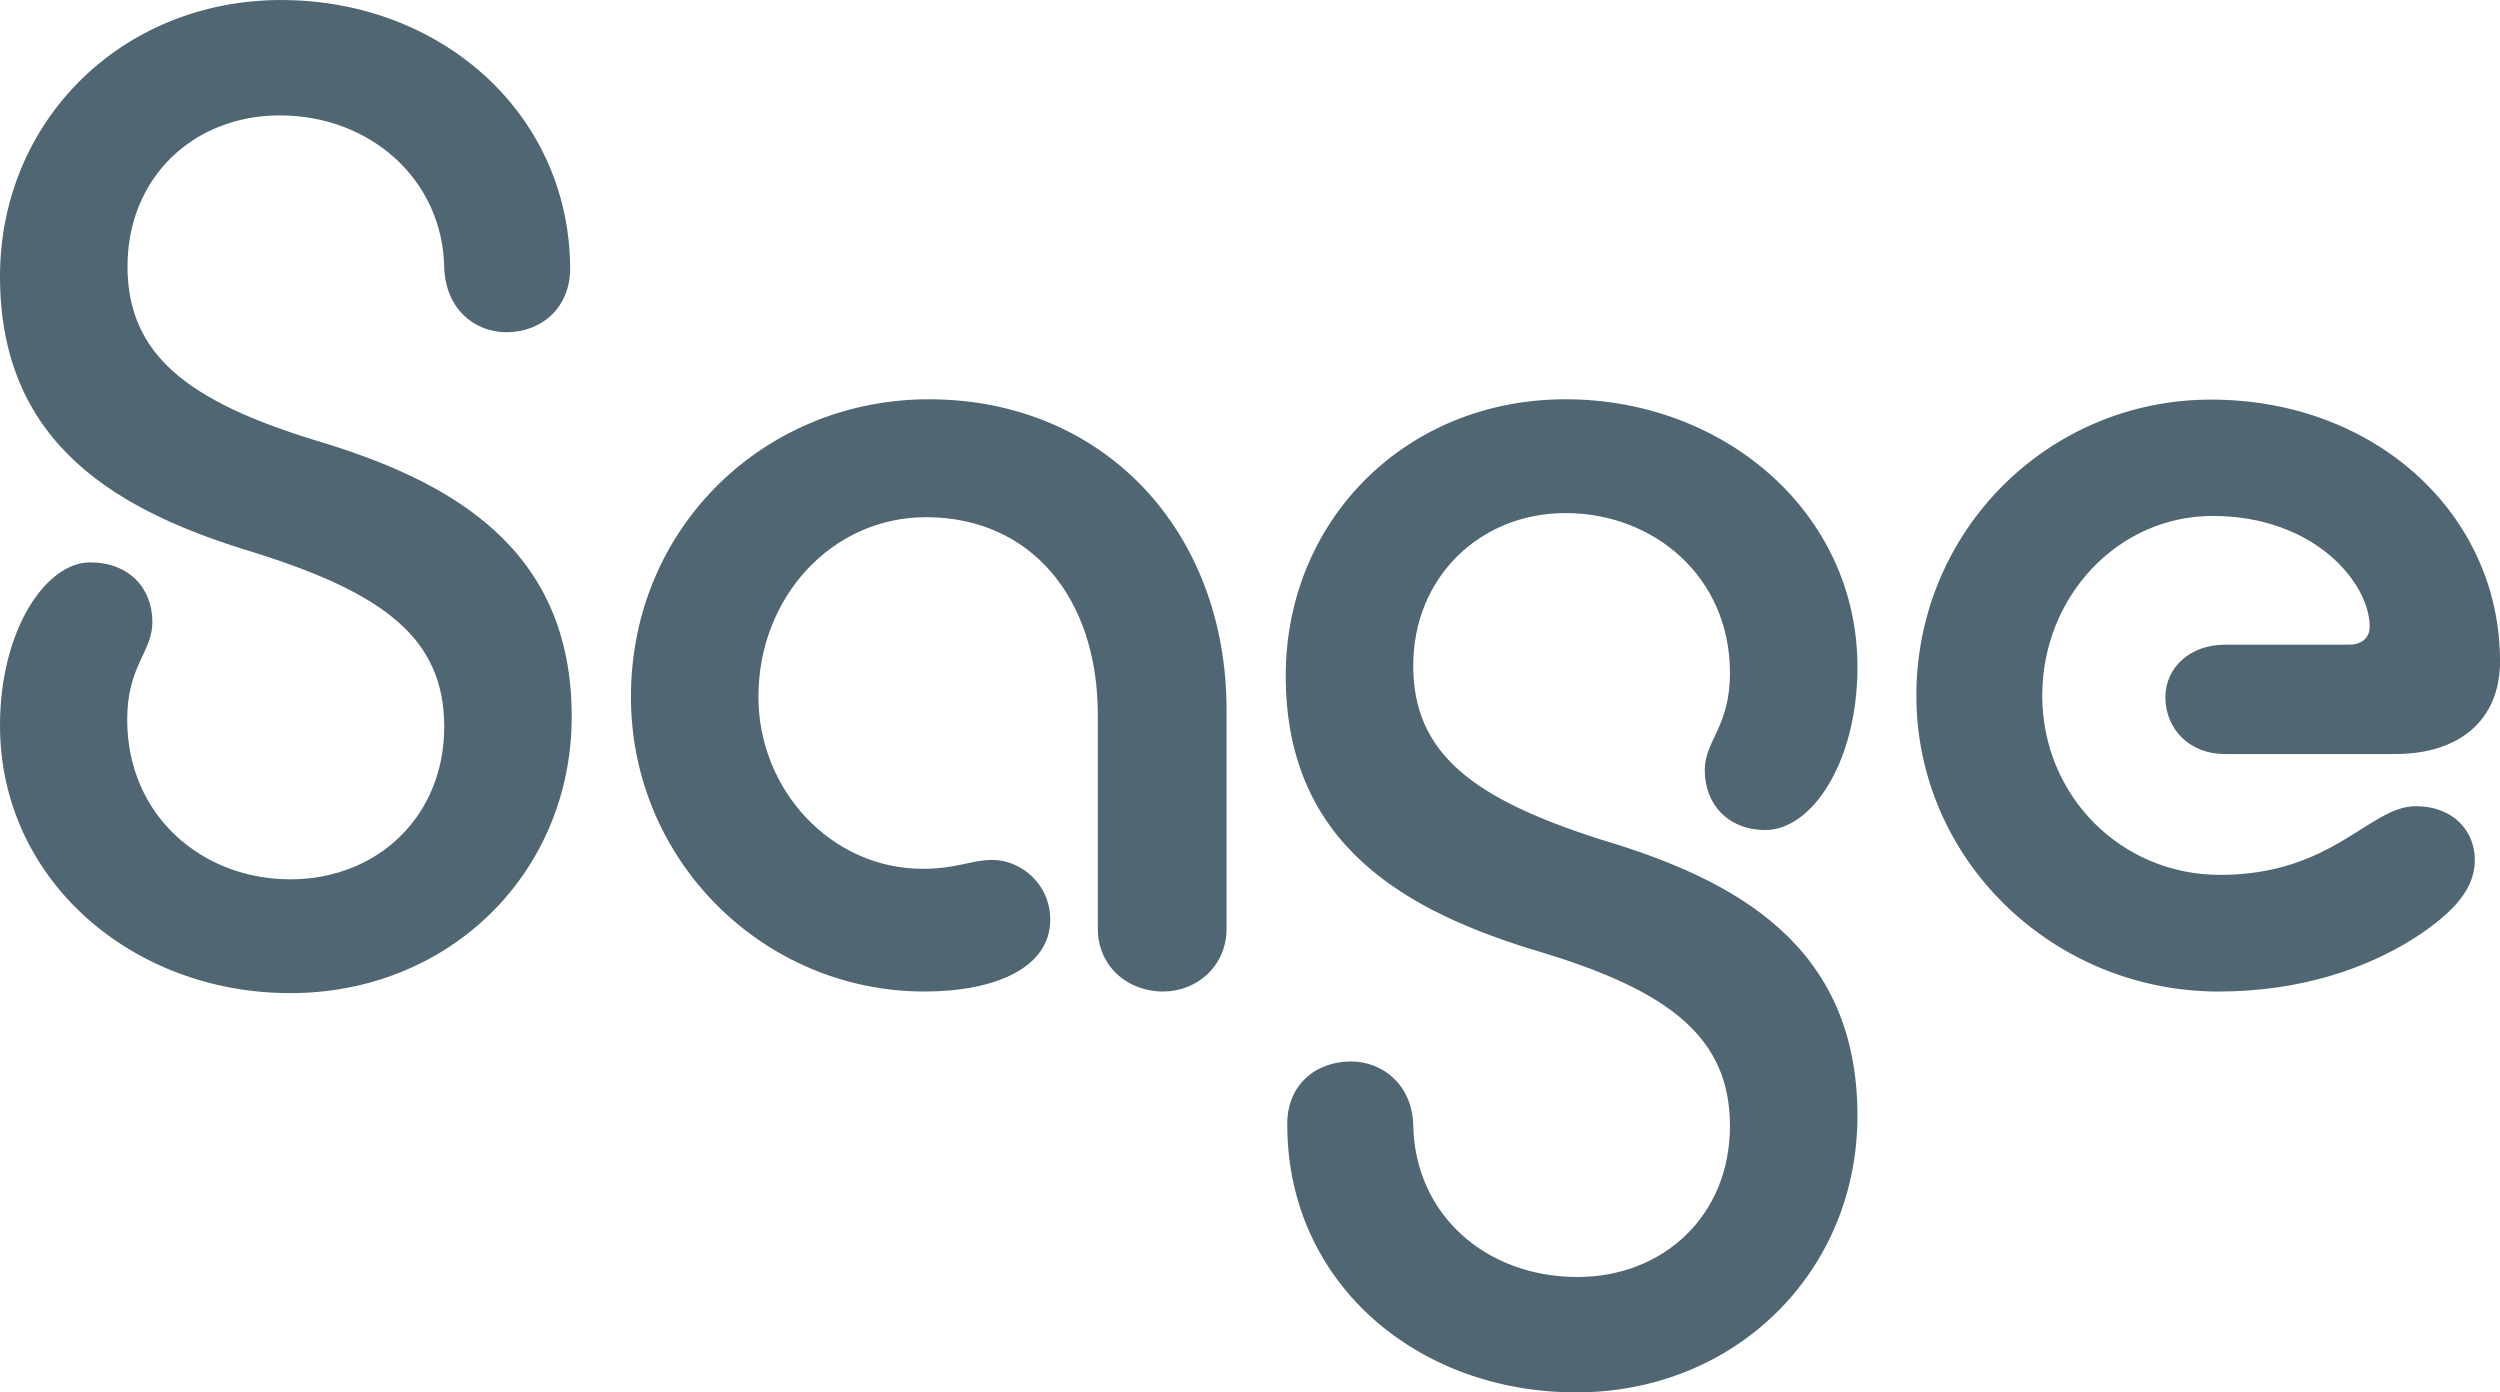 <?xml version="1.0" encoding="UTF-8"?><svg id="Layer_1" xmlns="http://www.w3.org/2000/svg" viewBox="0 0 100 55.696"><defs><style>.cls-1{fill:#506672;}</style></defs><path class="cls-1" d="M11.258,0C4.861,0,0,4.845,0,11.063c0,6.816,4.861,9.448,10.251,11.063,5.1,1.615,7.518,3.408,7.518,6.943,0,3.586-2.67,6.104-6.158,6.104-3.501,0-6.523-2.518-6.523-6.396,0-2.149,1.007-2.696,1.007-3.891,0-1.373-.944-2.391-2.493-2.391-1.763,0-3.602,2.696-3.602,6.523,0,6.167,5.276,10.707,11.611,10.707,6.397,0,11.258-4.845,11.258-11.063,0-6.765-4.861-9.448-10.301-11.063-5.037-1.551-7.468-3.408-7.468-6.943,0-3.522,2.607-6.04,6.095-6.04,3.614,0,6.523,2.569,6.574,6.104,.063,1.615,1.184,2.569,2.493,2.569,1.36,0,2.607-.954,2.544-2.696-.113-6.167-5.264-10.592-11.548-10.592Zm25.715,39.661c2.846,0,5.037-.954,5.037-2.874,0-1.437-1.184-2.391-2.317-2.391-.831,0-1.423,.356-2.783,.356-3.677,0-6.573-3.166-6.573-6.879,0-4.006,2.959-7.185,6.699-7.185,4.206,0,6.876,3.23,6.876,7.897v8.558c0,1.501,1.184,2.518,2.607,2.518,1.36,0,2.544-1.017,2.544-2.518v-8.736c0-7.172-4.911-12.436-11.913-12.436-6.523,0-11.913,5.086-11.913,11.902,0,6.587,5.339,11.788,11.736,11.788Zm26.067,16.035c6.397,0,11.258-4.845,11.258-11.063,0-6.816-4.861-9.448-10.301-11.063-5.037-1.615-7.468-3.408-7.468-6.943s2.67-6.104,6.095-6.104c3.501,0,6.574,2.518,6.574,6.396,0,2.162-1.008,2.696-1.008,3.891,0,1.373,.945,2.391,2.431,2.391,1.839,0,3.677-2.696,3.677-6.523,0-6.167-5.327-10.707-11.674-10.707-6.397,0-11.195,4.845-11.195,11.063,0,6.765,4.798,9.448,10.251,11.063,5.1,1.551,7.518,3.408,7.518,6.943,0,3.586-2.67,6.04-6.095,6.04-3.677,0-6.523-2.505-6.573-6.104-.063-1.615-1.247-2.518-2.494-2.518-1.36,0-2.607,.903-2.544,2.632,.05,6.244,5.201,10.605,11.548,10.605Zm25.715-16.035c3.312,0,5.931-.954,7.757-2.098,1.776-1.132,2.481-2.098,2.481-3.166,0-1.132-.831-2.149-2.368-2.149-1.839,0-3.312,2.747-7.82,2.747-3.967,0-7.115-3.166-7.115-7.172,0-3.955,3.022-7.185,6.813-7.185,4.093,0,6.284,2.696,6.284,4.425,0,.483-.352,.725-.831,.725h-4.974c-1.36,0-2.367,.903-2.367,2.098,0,1.31,1.007,2.276,2.367,2.276h6.813c2.607,0,4.206-1.373,4.206-3.713,0-5.862-4.974-10.465-11.56-10.465-6.523,0-11.787,5.264-11.787,11.839s5.465,11.839,12.102,11.839Z"/></svg>
